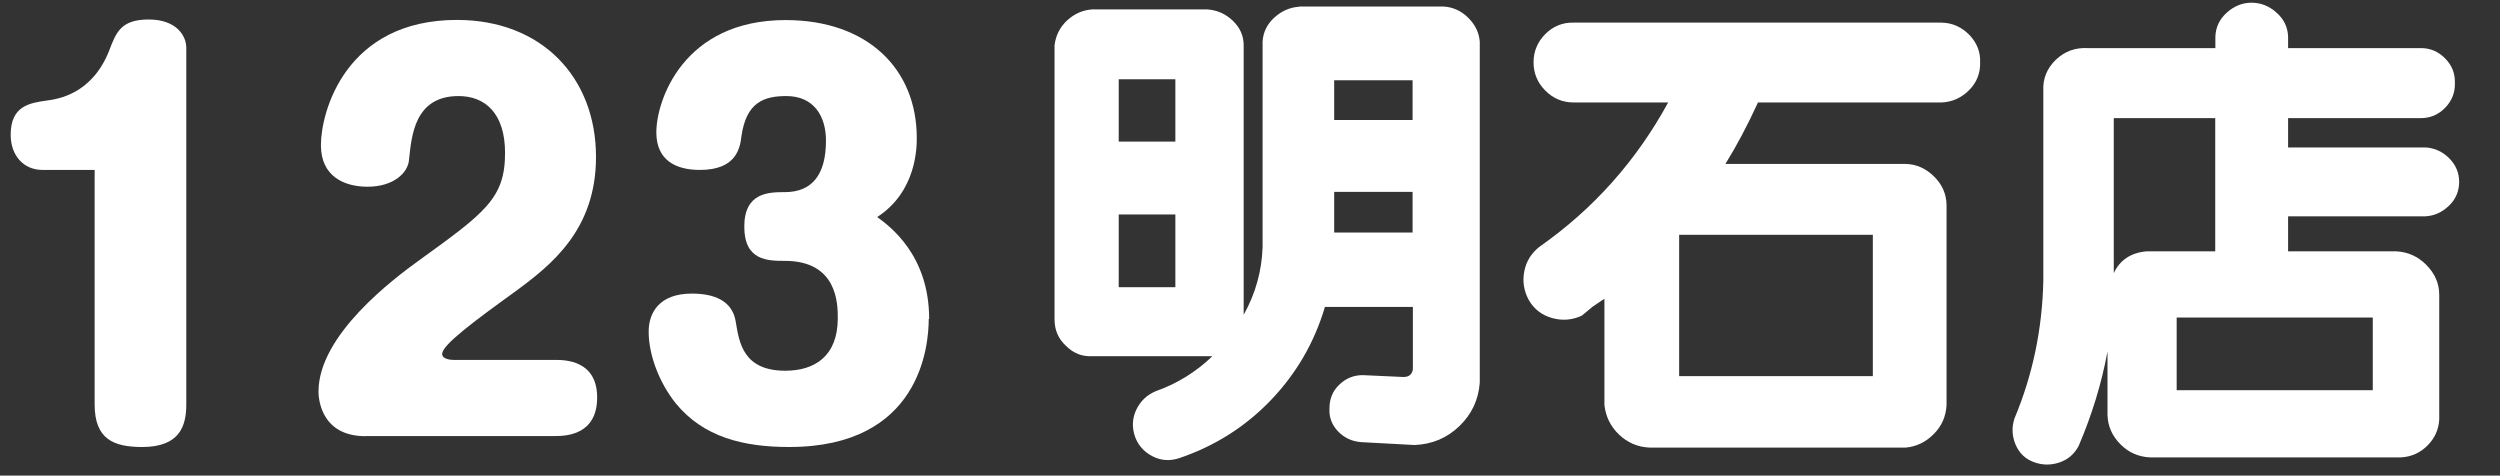 <?xml version="1.0" encoding="UTF-8"?>
<svg xmlns="http://www.w3.org/2000/svg" id="_レイヤー_2" data-name=" レイヤー 2" viewBox="0 0 175.67 33.42">
  <rect x="0" y="0" width="175.67" height="33.42" fill="#333333" stroke="none"/>
  <defs>
    <style>
      .cls-1 {
        fill: #fff;
        stroke-width: 0px;
      }
    </style>
  </defs>
  <path class="cls-1" d="M2.98,11.94c-1.32,0-2.23-1.01-2.23-2.47,0-2.05,1.36-2.23,2.5-2.4.77-.1,3.2-.42,4.42-3.51.49-1.29.83-2.19,2.78-2.19s2.64,1.15,2.64,1.98v25.07c0,1.5-.45,2.99-3.1,2.99-2.02,0-3.34-.56-3.34-2.99V11.94h-3.69.02Z"></path>
  <path class="cls-1" d="M25.68,30.65c-3.27,0-3.3-2.89-3.3-3.13,0-4,5.32-7.96,7.06-9.22,4.62-3.34,6.05-4.35,6.05-7.55,0-2.78-1.39-4-3.27-4-3.09,0-3.3,2.78-3.48,4.49-.07.87-1.04,1.88-2.92,1.88-1.6,0-3.27-.7-3.27-2.92,0-2.36,1.74-8.8,9.56-8.8,5.95,0,9.77,4.03,9.77,9.63,0,5.11-3.13,7.58-5.63,9.42-2.99,2.16-5.18,3.79-5.18,4.42,0,.38.63.42.8.42h7.13c.66,0,2.96,0,2.96,2.64s-2.19,2.71-2.96,2.71h-13.32Z"></path>
  <path class="cls-1" d="M65.26,22.4c0,1.91-.59,9.01-9.81,9.01-3.23,0-6.02-.7-7.96-3.06-1.22-1.53-1.91-3.48-1.91-5.04,0-1.32.73-2.68,3.03-2.68,1.5,0,2.85.45,3.09,1.98.24,1.46.52,3.44,3.48,3.44,2.05,0,3.69-1.01,3.69-3.69,0-.97,0-4.03-3.72-4.03-1.18,0-2.85,0-2.85-2.4s1.7-2.43,2.85-2.43c1.91,0,2.89-1.22,2.89-3.62,0-1.74-.87-3.13-2.78-3.13-1.56,0-2.82.42-3.16,2.82-.1.83-.35,2.37-2.92,2.37-1.67,0-3.06-.66-3.06-2.64,0-2.26,1.91-7.89,9.08-7.89,5.77,0,9.22,3.44,9.22,8.28,0,.63,0,3.76-2.78,5.56.9.66,3.65,2.68,3.65,7.16h-.03Z"></path>
  <g>
    <path class="cls-1" d="M91.29.46h10.16c.66.04,1.24.31,1.73.8.49.49.75,1.04.8,1.66v23.97c-.09,1.2-.56,2.21-1.43,3.05s-1.92,1.28-3.15,1.33l-3.72-.2c-.66-.04-1.22-.3-1.66-.76-.44-.46-.64-1.01-.6-1.63,0-.66.23-1.22.7-1.66.46-.44,1.01-.66,1.63-.66l2.86.13c.22,0,.39-.05.5-.17s.17-.25.17-.43v-4.32h-6.18c-.75,2.52-2.03,4.71-3.82,6.57s-3.93,3.21-6.41,4.05c-.66.22-1.29.18-1.89-.13-.6-.31-1.01-.78-1.23-1.39-.22-.66-.19-1.29.1-1.89.29-.6.74-1.03,1.36-1.29,1.5-.53,2.83-1.35,3.98-2.46h-8.43c-.71.04-1.33-.2-1.86-.73-.53-.49-.8-1.11-.8-1.86V3.18c.09-.71.39-1.29.9-1.76.51-.46,1.1-.72,1.76-.76h8.04c.71.04,1.32.31,1.83.8.51.49.76,1.06.76,1.73v18.93c.84-1.5,1.28-3.1,1.33-4.78V2.92c.04-.66.32-1.23.83-1.69.51-.46,1.1-.72,1.76-.76ZM78.61,5.57v4.38h3.98v-4.38h-3.98ZM78.61,15.07v5.11h3.98v-5.11h-3.98ZM93.75,5.64v2.79h5.51v-2.79h-5.51ZM93.75,13.48v2.86h5.51v-2.86h-5.51Z"></path>
    <path class="cls-1" d="M110.58,1.59h25.87c.75.02,1.39.31,1.93.86.53.55.79,1.2.76,1.93.02.75-.23,1.4-.76,1.94-.53.54-1.17.84-1.93.88h-12.92c-.75,1.64-1.52,3.08-2.29,4.32h12.68c.75.02,1.41.32,1.98.88s.86,1.22.88,1.98v14.08c-.04.8-.34,1.48-.9,2.04-.55.56-1.21.88-1.96.95h-18.03c-.82-.04-1.53-.35-2.12-.91s-.94-1.26-1.03-2.08v-7.47l-.83.56-.76.63c-.66.31-1.36.37-2.08.17-.72-.2-1.27-.62-1.64-1.26-.35-.64-.46-1.32-.32-2.03.14-.71.5-1.28,1.08-1.73,3.79-2.66,6.79-6.03,9.03-10.13h-6.64c-.78,0-1.44-.28-1.99-.83-.55-.55-.83-1.22-.83-1.99s.28-1.44.83-1.99,1.22-.82,1.99-.8ZM117.99,16.5v9.93h13.61v-9.93h-13.61Z"></path>
    <path class="cls-1" d="M146.67,3.38h9v-.8c.02-.66.29-1.23.8-1.69.51-.46,1.09-.7,1.74-.7s1.24.23,1.76.7c.52.46.79,1.03.81,1.69v.8h9.33c.66,0,1.23.24,1.71.73.48.49.7,1.06.68,1.73.02.66-.21,1.24-.68,1.73-.48.49-1.05.73-1.71.73h-9.33v2.06h9.66c.64.04,1.2.3,1.66.76s.7,1.02.7,1.66-.23,1.2-.7,1.66-1.02.72-1.66.76h-9.66v2.46h7.6c.82.04,1.53.36,2.12.96s.9,1.29.9,2.09v8.77c-.04.71-.32,1.32-.83,1.83-.51.51-1.13.79-1.86.83h-17.63c-.82-.04-1.52-.35-2.09-.93s-.88-1.26-.9-2.06v-4.45c-.42,2.26-1.1,4.47-2.03,6.64-.31.58-.76.96-1.36,1.16s-1.2.19-1.79-.03c-.6-.22-1.02-.63-1.28-1.23-.25-.6-.28-1.21-.08-1.83,1.28-3.05,1.96-6.29,2.03-9.7V6.37c-.04-.84.25-1.57.9-2.19.62-.58,1.35-.84,2.19-.8ZM148.53,8.3v10.89c.44-.93,1.22-1.44,2.32-1.53h4.81v-9.36h-7.14ZM152.95,22.31v5.11h13.78v-5.11h-13.78Z"></path>
  </g>
</svg>
